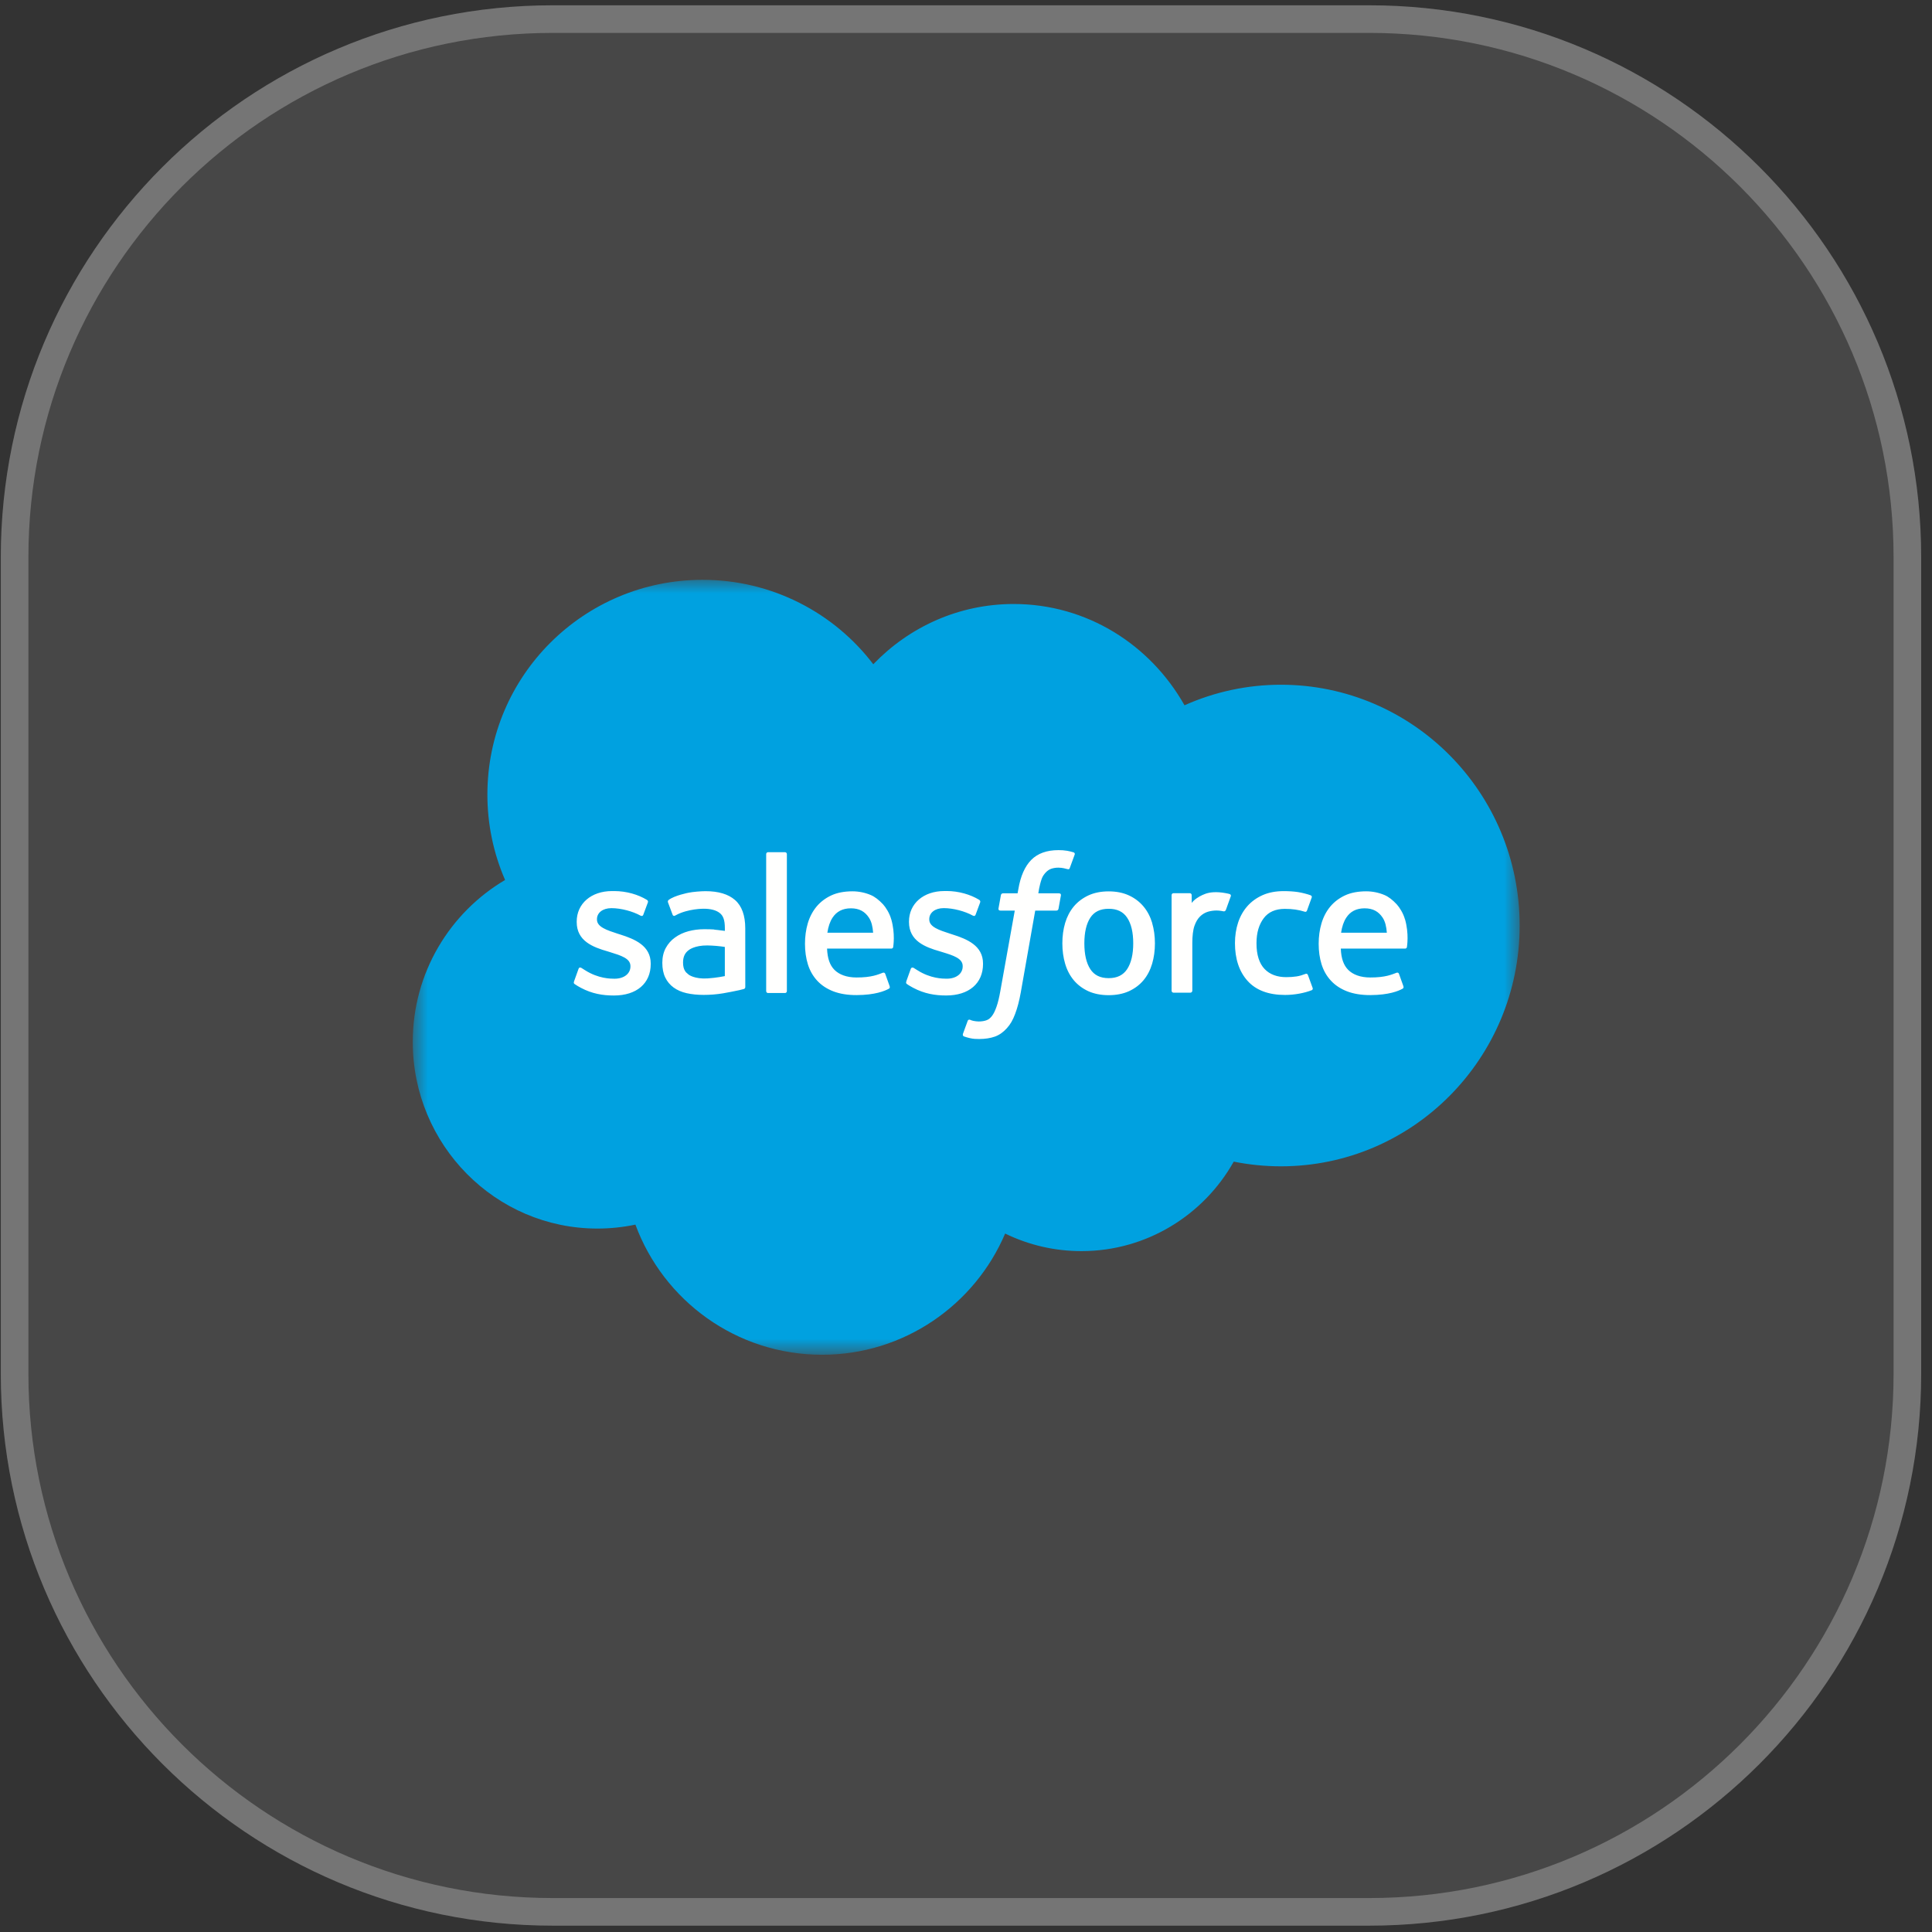 <svg width="70" height="70" viewBox="0 0 70 70" fill="none" xmlns="http://www.w3.org/2000/svg">
<rect x="0" y="0" width="70" height="70" fill="#333333" stroke="none"/>
<g clip-path="url(#clip0_267_368)">
<path d="M49.608 0.192H20.029C8.984 0.192 0.029 9.146 0.029 20.192V49.77C0.029 60.816 8.984 69.77 20.029 69.77H49.608C60.653 69.77 69.608 60.816 69.608 49.77V20.192C69.608 9.146 60.653 0.192 49.608 0.192Z" fill="white" fill-opacity="0.1"/>
<path d="M49.608 0.692H20.029C9.26 0.692 0.529 9.423 0.529 20.192V49.77C0.529 60.54 9.26 69.27 20.029 69.27H49.608C60.377 69.27 69.108 60.54 69.108 49.77V20.192C69.108 9.423 60.377 0.692 49.608 0.692Z" stroke="white" stroke-opacity="0.25"/>
<mask id="mask0_267_368" style="mask-type:luminance" maskUnits="userSpaceOnUse" x="15" y="21" width="41" height="28">
<path d="M15 21H55.084V49H15V21Z" fill="white"/>
</mask>
<g mask="url(#mask0_267_368)">
<path fill-rule="evenodd" clip-rule="evenodd" d="M31.643 24.065C32.937 22.718 34.738 21.884 36.727 21.884C39.38 21.884 41.679 23.358 42.917 25.554C44.016 25.062 45.206 24.809 46.409 24.809C51.184 24.809 55.06 28.715 55.06 33.534C55.06 38.352 51.184 42.258 46.409 42.258C45.826 42.258 45.257 42.199 44.7 42.088C43.617 44.019 41.546 45.33 39.188 45.33C38.228 45.332 37.281 45.115 36.418 44.694C35.32 47.273 32.763 49.085 29.786 49.085C26.677 49.085 24.039 47.125 23.022 44.37C22.57 44.465 22.108 44.513 21.646 44.513C17.947 44.513 14.955 41.477 14.955 37.749C14.955 35.243 16.302 33.062 18.3 31.883C17.876 30.907 17.658 29.853 17.659 28.789C17.659 24.485 21.152 21.008 25.455 21.008C27.975 21.008 30.23 22.209 31.645 24.073" fill="#00A1E0"/>
</g>
<path fill-rule="evenodd" clip-rule="evenodd" d="M20.798 35.56C20.773 35.626 20.807 35.639 20.815 35.651C20.891 35.706 20.967 35.745 21.044 35.789C21.453 36.006 21.84 36.069 22.243 36.069C23.066 36.069 23.577 35.632 23.577 34.927V34.913C23.577 34.262 22.999 34.025 22.46 33.855L22.389 33.833C21.981 33.7 21.629 33.585 21.629 33.317V33.303C21.629 33.073 21.835 32.904 22.154 32.904C22.507 32.904 22.929 33.022 23.198 33.17C23.198 33.17 23.278 33.222 23.307 33.145C23.323 33.103 23.46 32.735 23.475 32.694C23.491 32.651 23.463 32.618 23.435 32.602C23.126 32.413 22.698 32.285 22.256 32.285L22.174 32.285C21.421 32.285 20.895 32.74 20.895 33.392V33.406C20.895 34.092 21.476 34.316 22.018 34.471L22.105 34.498C22.5 34.62 22.842 34.725 22.842 35.002V35.016C22.842 35.271 22.62 35.461 22.263 35.461C22.124 35.461 21.682 35.459 21.203 35.156C21.145 35.122 21.113 35.098 21.068 35.071C21.044 35.056 20.985 35.031 20.96 35.108L20.798 35.559M32.838 35.559C32.812 35.625 32.847 35.638 32.855 35.65C32.93 35.705 33.007 35.744 33.083 35.788C33.493 36.005 33.879 36.068 34.283 36.068C35.105 36.068 35.617 35.631 35.617 34.926V34.912C35.617 34.261 35.04 34.024 34.5 33.854L34.429 33.831C34.021 33.699 33.669 33.584 33.669 33.316V33.302C33.669 33.072 33.875 32.903 34.193 32.903C34.547 32.903 34.967 33.02 35.238 33.169C35.238 33.169 35.318 33.221 35.347 33.144C35.363 33.102 35.5 32.734 35.514 32.693C35.529 32.65 35.502 32.617 35.474 32.6C35.164 32.412 34.737 32.283 34.295 32.283L34.213 32.284C33.46 32.284 32.934 32.739 32.934 33.391V33.404C32.934 34.091 33.514 34.315 34.056 34.47L34.144 34.497C34.54 34.618 34.88 34.724 34.88 35.001V35.015C34.88 35.27 34.658 35.46 34.301 35.46C34.162 35.46 33.719 35.458 33.242 35.155C33.184 35.121 33.15 35.098 33.106 35.07C33.091 35.06 33.022 35.033 32.998 35.107L32.836 35.558M41.059 34.178C41.059 34.576 40.985 34.89 40.839 35.113C40.694 35.332 40.475 35.44 40.17 35.44C39.865 35.44 39.647 35.333 39.504 35.114C39.36 34.893 39.288 34.578 39.288 34.18C39.288 33.782 39.361 33.469 39.504 33.25C39.647 33.032 39.864 32.927 40.17 32.927C40.477 32.927 40.695 33.033 40.839 33.25C40.986 33.469 41.059 33.782 41.059 34.18M41.746 33.441C41.678 33.213 41.573 33.013 41.433 32.845C41.293 32.677 41.116 32.541 40.906 32.444C40.696 32.346 40.449 32.296 40.169 32.296C39.889 32.296 39.643 32.346 39.432 32.444C39.223 32.542 39.044 32.677 38.904 32.845C38.765 33.013 38.66 33.213 38.592 33.441C38.525 33.668 38.491 33.916 38.491 34.18C38.491 34.444 38.525 34.691 38.592 34.918C38.659 35.147 38.764 35.347 38.904 35.515C39.045 35.683 39.223 35.817 39.432 35.913C39.643 36.008 39.89 36.057 40.169 36.057C40.447 36.057 40.695 36.008 40.904 35.913C41.114 35.817 41.292 35.683 41.432 35.515C41.572 35.347 41.676 35.147 41.744 34.918C41.811 34.691 41.845 34.444 41.845 34.18C41.845 33.917 41.811 33.668 41.744 33.441M47.388 35.328C47.366 35.261 47.301 35.286 47.301 35.286C47.201 35.324 47.094 35.36 46.981 35.377C46.867 35.395 46.739 35.404 46.605 35.404C46.274 35.404 46.008 35.306 45.82 35.11C45.63 34.914 45.523 34.598 45.525 34.171C45.526 33.782 45.62 33.49 45.789 33.266C45.955 33.045 46.212 32.93 46.551 32.93C46.834 32.93 47.05 32.963 47.277 33.034C47.277 33.034 47.331 33.057 47.357 32.986C47.417 32.82 47.462 32.701 47.526 32.518C47.544 32.466 47.5 32.444 47.483 32.437C47.394 32.402 47.184 32.345 47.025 32.321C46.876 32.299 46.704 32.287 46.509 32.287C46.22 32.287 45.964 32.336 45.744 32.434C45.525 32.532 45.339 32.667 45.192 32.835C45.044 33.003 44.932 33.203 44.857 33.432C44.783 33.659 44.745 33.908 44.745 34.172C44.745 34.74 44.898 35.202 45.202 35.539C45.506 35.878 45.962 36.049 46.558 36.049C46.91 36.049 47.271 35.978 47.531 35.875C47.531 35.875 47.58 35.851 47.559 35.794L47.389 35.328M48.59 33.795C48.623 33.574 48.684 33.39 48.779 33.247C48.921 33.029 49.138 32.91 49.443 32.91C49.748 32.91 49.95 33.029 50.095 33.247C50.191 33.391 50.232 33.581 50.248 33.795L48.583 33.795L48.59 33.795ZM50.904 33.309C50.845 33.089 50.7 32.867 50.606 32.765C50.456 32.604 50.31 32.491 50.164 32.429C49.953 32.34 49.727 32.294 49.498 32.294C49.208 32.294 48.944 32.343 48.73 32.443C48.516 32.543 48.337 32.68 48.195 32.851C48.054 33.022 47.948 33.224 47.88 33.455C47.812 33.684 47.778 33.934 47.778 34.196C47.778 34.465 47.813 34.714 47.883 34.939C47.954 35.166 48.067 35.365 48.221 35.53C48.374 35.697 48.57 35.826 48.806 35.918C49.04 36.008 49.324 36.055 49.65 36.054C50.322 36.052 50.676 35.903 50.82 35.822C50.846 35.807 50.87 35.782 50.84 35.71L50.688 35.285C50.665 35.221 50.601 35.244 50.601 35.244C50.434 35.306 50.198 35.418 49.646 35.416C49.285 35.416 49.018 35.309 48.85 35.142C48.679 34.971 48.593 34.722 48.58 34.369L50.909 34.37C50.909 34.37 50.97 34.37 50.976 34.31C50.979 34.285 51.056 33.832 50.907 33.309L50.904 33.309ZM29.977 33.795C30.01 33.574 30.071 33.39 30.166 33.247C30.309 33.029 30.526 32.91 30.831 32.91C31.136 32.91 31.338 33.029 31.482 33.247C31.578 33.391 31.62 33.581 31.635 33.795L29.97 33.795L29.977 33.795ZM32.291 33.309C32.233 33.089 32.088 32.867 31.994 32.765C31.843 32.604 31.697 32.491 31.551 32.429C31.341 32.34 31.114 32.294 30.885 32.294C30.595 32.294 30.331 32.343 30.117 32.443C29.904 32.543 29.724 32.68 29.582 32.851C29.442 33.022 29.335 33.224 29.267 33.455C29.2 33.684 29.166 33.934 29.166 34.196C29.166 34.465 29.201 34.714 29.271 34.939C29.341 35.166 29.455 35.365 29.607 35.53C29.76 35.697 29.956 35.826 30.192 35.918C30.426 36.008 30.709 36.055 31.036 36.054C31.708 36.052 32.062 35.903 32.207 35.822C32.232 35.807 32.257 35.782 32.226 35.71L32.074 35.285C32.051 35.221 31.987 35.244 31.987 35.244C31.82 35.306 31.584 35.418 31.032 35.416C30.672 35.416 30.404 35.309 30.236 35.142C30.065 34.971 29.98 34.722 29.966 34.369L32.295 34.37C32.295 34.37 32.356 34.37 32.362 34.31C32.365 34.285 32.442 33.832 32.293 33.309L32.291 33.309ZM24.952 35.313C24.861 35.24 24.848 35.222 24.818 35.175C24.772 35.104 24.748 35.003 24.748 34.873C24.748 34.67 24.816 34.522 24.956 34.423C24.955 34.424 25.157 34.25 25.631 34.255C25.842 34.259 26.053 34.277 26.262 34.309V35.366H26.262C26.262 35.366 25.967 35.429 25.634 35.45C25.161 35.478 24.952 35.313 24.953 35.314L24.952 35.313ZM25.878 33.677C25.783 33.67 25.661 33.667 25.515 33.667C25.316 33.667 25.123 33.692 24.943 33.74C24.762 33.789 24.599 33.865 24.459 33.966C24.318 34.066 24.203 34.197 24.121 34.349C24.039 34.502 23.997 34.682 23.997 34.885C23.997 35.092 24.032 35.27 24.103 35.416C24.172 35.561 24.277 35.686 24.407 35.78C24.536 35.874 24.696 35.944 24.88 35.985C25.063 36.026 25.269 36.047 25.496 36.047C25.735 36.047 25.972 36.028 26.202 35.989C26.398 35.955 26.593 35.917 26.787 35.875C26.864 35.857 26.95 35.834 26.95 35.834C27.008 35.819 27.003 35.758 27.003 35.758L27.002 33.636C27.002 33.17 26.878 32.824 26.632 32.61C26.388 32.396 26.029 32.289 25.565 32.289C25.391 32.289 25.11 32.312 24.942 32.346C24.942 32.346 24.435 32.444 24.226 32.608C24.226 32.608 24.18 32.636 24.205 32.701L24.37 33.143C24.39 33.2 24.446 33.181 24.446 33.181C24.446 33.181 24.464 33.174 24.484 33.161C24.931 32.918 25.497 32.925 25.497 32.925C25.747 32.925 25.942 32.976 26.072 33.076C26.198 33.173 26.263 33.321 26.263 33.63V33.728C26.064 33.699 25.88 33.683 25.88 33.683L25.878 33.677ZM44.593 32.479C44.597 32.471 44.599 32.463 44.599 32.455C44.599 32.446 44.597 32.438 44.594 32.43C44.59 32.422 44.586 32.415 44.58 32.409C44.574 32.403 44.566 32.398 44.559 32.395C44.519 32.38 44.321 32.339 44.169 32.329C43.878 32.311 43.716 32.36 43.57 32.426C43.426 32.491 43.266 32.595 43.178 32.716L43.177 32.433C43.177 32.394 43.15 32.363 43.111 32.363H42.515C42.477 32.363 42.449 32.394 42.449 32.433V35.896C42.449 35.915 42.456 35.933 42.469 35.946C42.483 35.959 42.501 35.967 42.519 35.967H43.129C43.148 35.967 43.166 35.959 43.179 35.946C43.192 35.933 43.2 35.915 43.2 35.896V34.157C43.2 33.924 43.225 33.693 43.277 33.547C43.327 33.403 43.395 33.288 43.48 33.205C43.56 33.126 43.659 33.066 43.767 33.033C43.869 33.004 43.974 32.989 44.08 32.989C44.201 32.989 44.335 33.02 44.335 33.02C44.38 33.025 44.404 32.998 44.42 32.957C44.459 32.851 44.573 32.533 44.595 32.47" fill="#FFFFFE"/>
<path fill-rule="evenodd" clip-rule="evenodd" d="M38.895 30.881C38.82 30.858 38.743 30.84 38.666 30.826C38.561 30.809 38.455 30.8 38.349 30.802C37.929 30.802 37.598 30.92 37.365 31.155C37.134 31.388 36.977 31.743 36.898 32.209L36.869 32.367H36.342C36.342 32.367 36.277 32.364 36.264 32.434L36.177 32.918C36.171 32.964 36.191 32.993 36.253 32.993H36.767L36.245 35.902C36.204 36.136 36.158 36.329 36.106 36.475C36.055 36.619 36.005 36.727 35.944 36.806C35.885 36.882 35.828 36.938 35.731 36.97C35.651 36.997 35.559 37.01 35.458 37.01C35.401 37.01 35.326 37 35.271 36.989C35.216 36.978 35.187 36.966 35.146 36.948C35.146 36.948 35.086 36.925 35.062 36.986C35.042 37.035 34.906 37.412 34.889 37.458C34.873 37.504 34.896 37.541 34.925 37.551C34.993 37.575 35.044 37.591 35.138 37.613C35.267 37.644 35.376 37.645 35.478 37.645C35.692 37.645 35.887 37.615 36.049 37.557C36.211 37.498 36.353 37.396 36.478 37.257C36.614 37.108 36.699 36.951 36.78 36.737C36.861 36.525 36.93 36.263 36.985 35.956L37.508 32.993H38.274C38.274 32.993 38.339 32.995 38.352 32.925L38.439 32.442C38.445 32.395 38.425 32.367 38.363 32.367H37.62C37.623 32.35 37.657 32.089 37.742 31.843C37.779 31.737 37.847 31.653 37.905 31.595C37.96 31.539 38.026 31.497 38.1 31.473C38.181 31.448 38.265 31.436 38.349 31.437C38.419 31.437 38.488 31.446 38.541 31.457C38.613 31.472 38.641 31.48 38.659 31.486C38.735 31.509 38.745 31.486 38.76 31.45L38.938 30.962C38.956 30.909 38.912 30.887 38.895 30.881ZM28.51 35.908C28.51 35.947 28.482 35.979 28.443 35.979H27.826C27.788 35.979 27.76 35.947 27.76 35.908V30.947C27.76 30.908 27.788 30.877 27.826 30.877H28.443C28.482 30.877 28.51 30.908 28.51 30.947V35.908Z" fill="#FFFFFE"/>
</g>
<defs>
<clipPath id="clip0_267_368">
<rect width="70" height="70" fill="white"/>
</clipPath>
</defs>
</svg>
